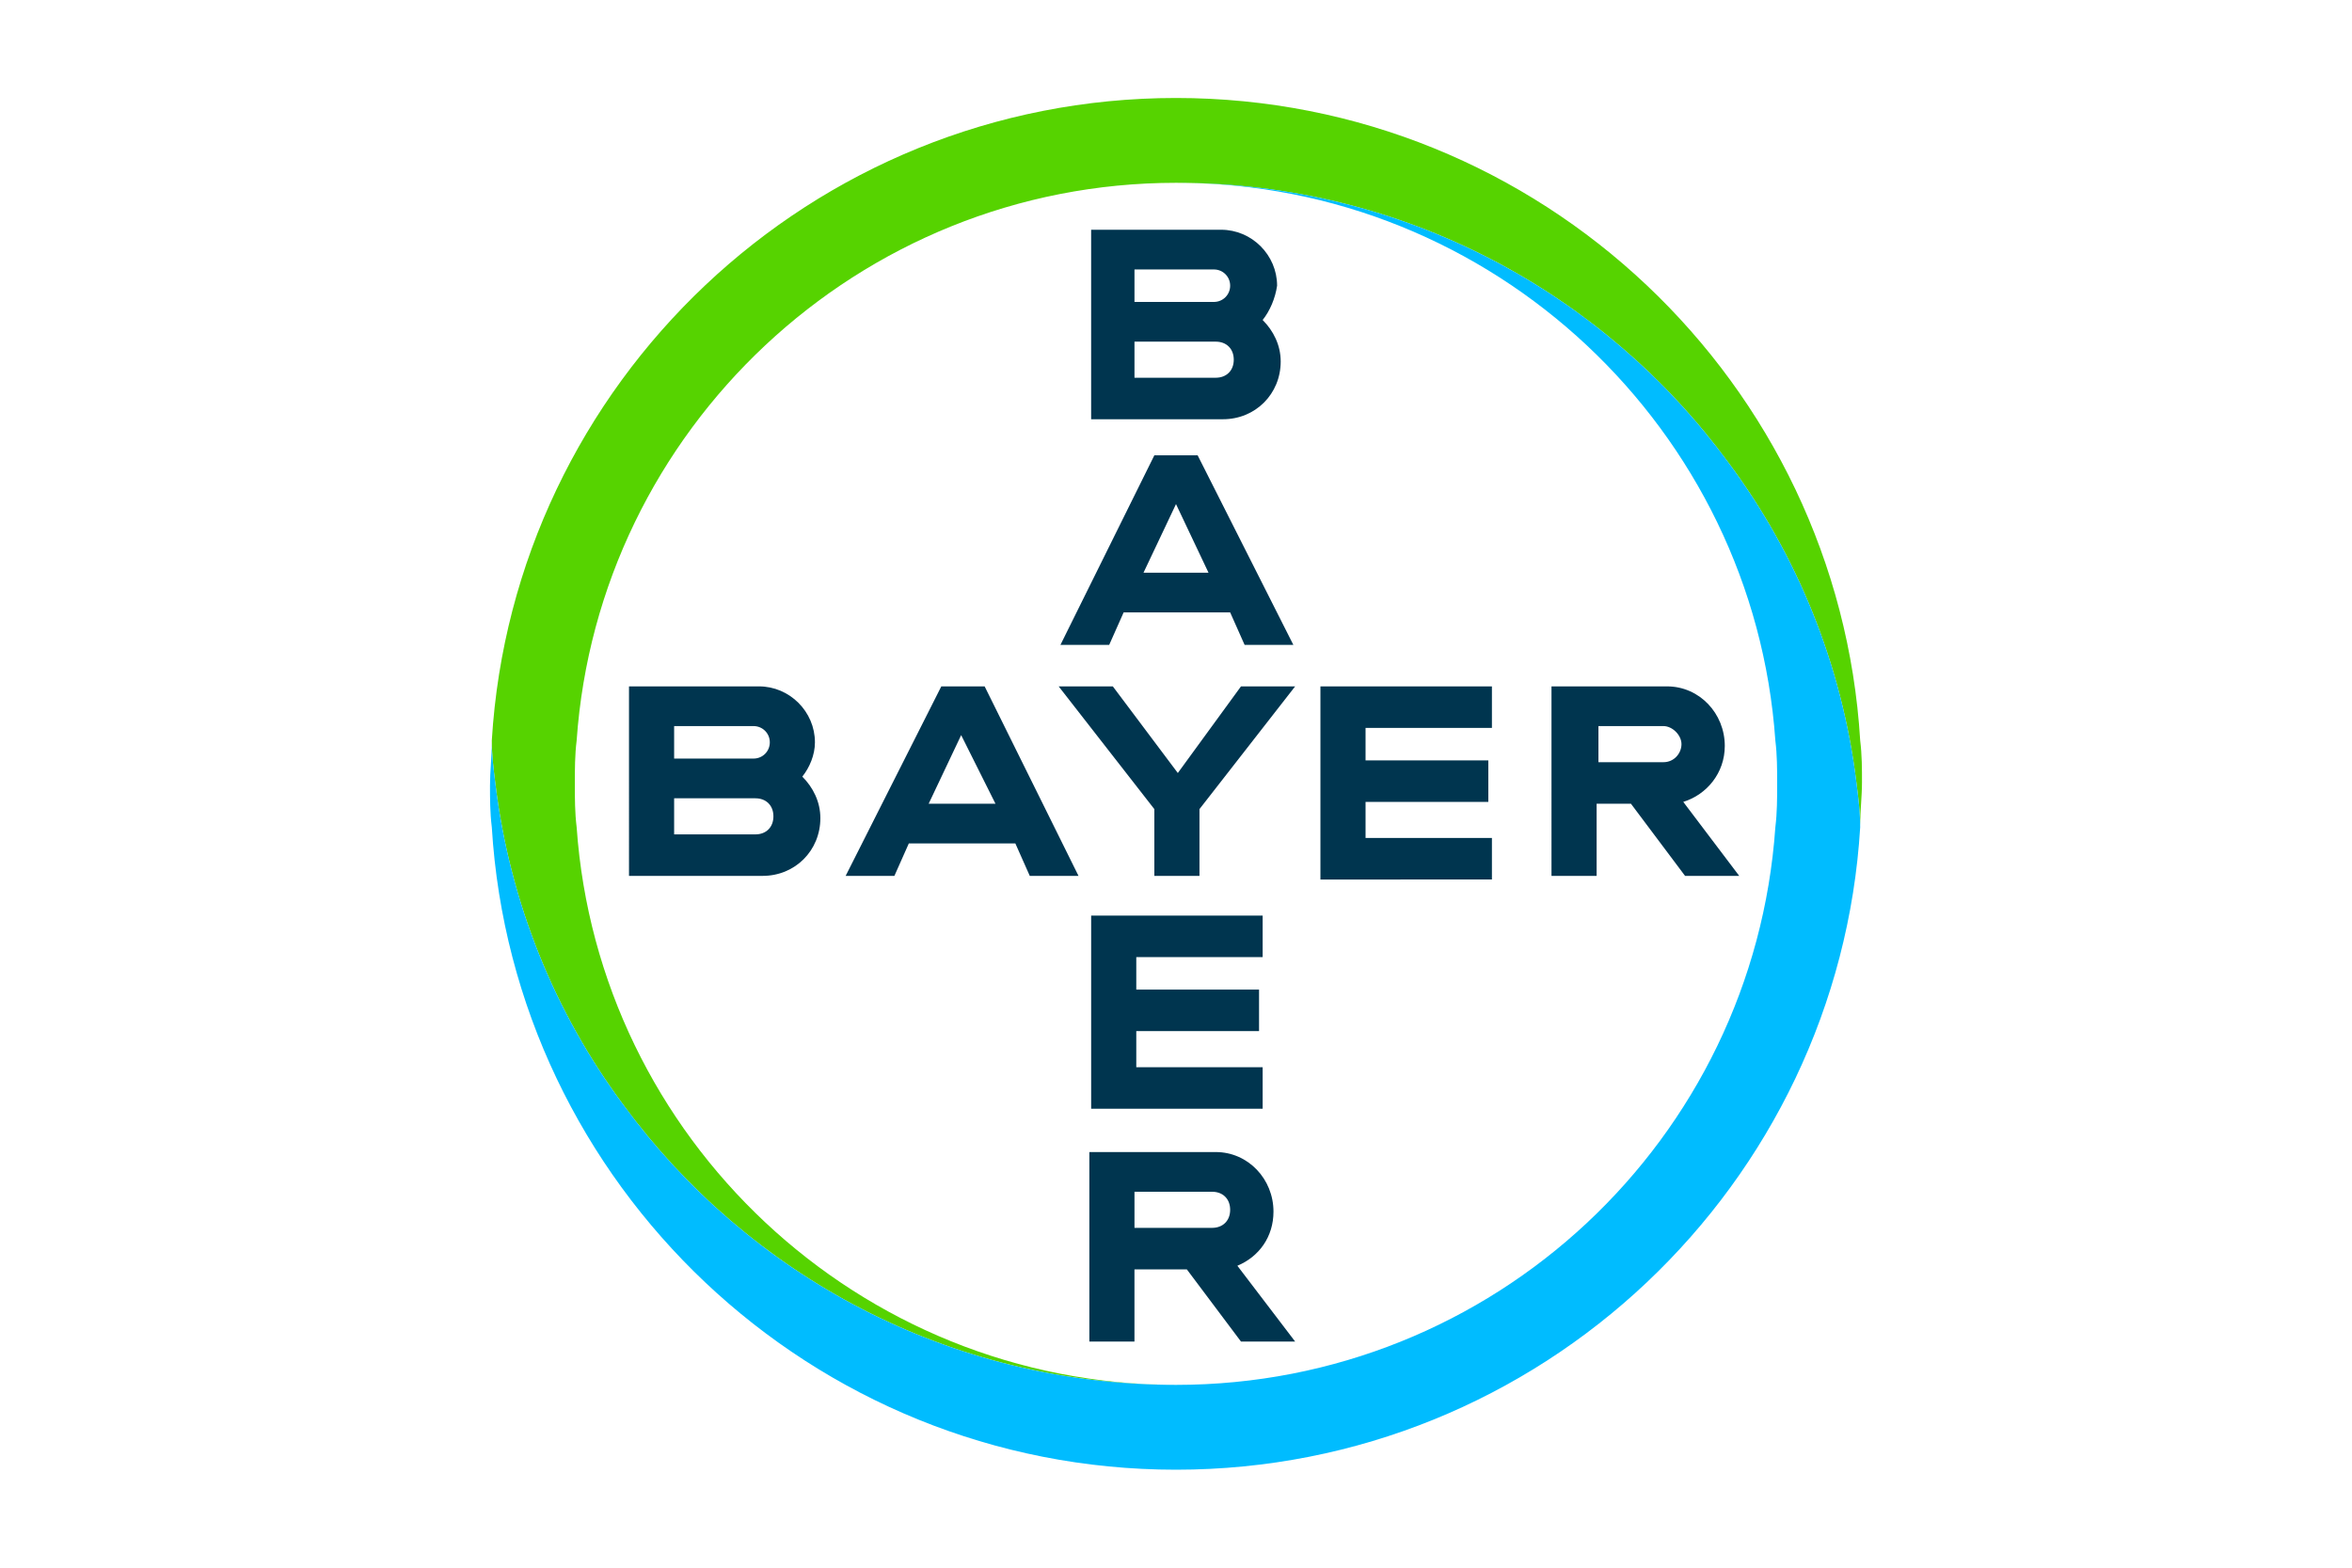 <?xml version="1.0" encoding="utf-8"?>
<!-- Generator: Adobe Illustrator 17.0.0, SVG Export Plug-In . SVG Version: 6.00 Build 0)  -->
<!DOCTYPE svg PUBLIC "-//W3C//DTD SVG 1.1//EN" "http://www.w3.org/Graphics/SVG/1.1/DTD/svg11.dtd">
<svg version="1.1" id="Layer_1" xmlns="http://www.w3.org/2000/svg" xmlns:xlink="http://www.w3.org/1999/xlink" x="0px" y="0px"
	 width="150px" height="100px" viewBox="0 0 150 100" enable-background="new 0 0 150 100" xml:space="preserve">
<g>
	<g>
		<defs>
			<rect id="SVGID_1_" x="19" y="-6" width="112" height="112"/>
		</defs>
		<clipPath id="SVGID_2_">
			<use xlink:href="#SVGID_1_"  overflow="visible"/>
		</clipPath>
		<g clip-path="url(#SVGID_2_)">
			<defs>
				<rect id="SVGID_3_" x="19" y="-6" width="112" height="112"/>
			</defs>
			<clipPath id="SVGID_4_">
				<use xlink:href="#SVGID_3_"  overflow="visible"/>
			</clipPath>
			<path clip-path="url(#SVGID_4_)" fill="#00354F" d="M72.352,19.26h5.066c0.576,0,1.036-0.46,1.036-1.036
				c0-0.576-0.46-1.036-1.036-1.036h-5.066V19.26z M72.352,24.095h5.181c0.691,0,1.151-0.46,1.151-1.151
				c0-0.691-0.46-1.151-1.151-1.151h-5.181V24.095z M80.526,20.411c0.691,0.691,1.151,1.612,1.151,2.648
				c0,2.072-1.612,3.684-3.684,3.684h-8.405V14.655h8.29c1.957,0,3.569,1.612,3.569,3.569C81.332,19.03,80.987,19.836,80.526,20.411
				 M82.484,41.135h-3.109l-0.921-2.072h-6.793l-0.921,2.072h-3.109l5.987-12.089h2.763L82.484,41.135z M75,32.155l-2.072,4.375
				h4.145L75,32.155z M79.145,43.783h3.454l-6.102,7.829v4.26h-2.878v-4.26l-6.102-7.829h3.454l4.145,5.526L79.145,43.783z
				 M95.148,43.783v2.648h-8.059v2.072h7.829v2.648h-7.829v2.303h8.059v2.648H84.211V43.783H95.148z M104.013,51.266h-2.188v4.605
				h-2.878V43.783h7.368c2.072,0,3.684,1.727,3.684,3.799c0,1.727-1.151,3.109-2.648,3.569l3.569,4.72h-3.454L104.013,51.266z
				 M106.086,46.316h-4.145v2.303h4.145c0.691,0,1.151-0.576,1.151-1.151C107.237,46.892,106.661,46.316,106.086,46.316
				 M68.783,55.872h-3.108l-0.921-2.072h-6.793l-0.921,2.072h-3.109l6.102-12.089h2.763L68.783,55.872z M61.299,46.892l-2.072,4.375
				h4.26L61.299,46.892z M42.993,48.388h5.066c0.576,0,1.036-0.46,1.036-1.036c0-0.576-0.46-1.036-1.036-1.036h-5.066V48.388z
				 M42.993,53.224h5.181c0.691,0,1.151-0.46,1.151-1.151s-0.46-1.151-1.151-1.151h-5.181V53.224z M51.168,49.539
				c0.691,0.691,1.151,1.612,1.151,2.648c0,2.072-1.612,3.684-3.684,3.684h-8.52V43.783h8.289c1.957,0,3.569,1.612,3.569,3.569
				C51.974,48.158,51.628,48.964,51.168,49.539 M80.526,58.405v2.648h-8.059v2.072h7.829v2.648h-7.829v2.303h8.059v2.648H69.589
				V58.405H80.526z M78.454,77.171c0-0.691-0.46-1.151-1.151-1.151h-4.951v2.303h4.951C77.994,78.322,78.454,77.862,78.454,77.171
				 M69.474,85.576V73.487h8.059c2.072,0,3.684,1.727,3.684,3.799c0,1.612-0.921,2.878-2.303,3.454l3.684,4.835h-3.454l-3.454-4.605
				h-3.339v4.605H69.474z"/>
			<path clip-path="url(#SVGID_4_)" fill="#56D300" d="M118.635,47.237C117.253,24.441,98.257,6.25,75,6.25
				S32.747,24.441,31.365,47.237c0,0.921,0.115,1.842,0.23,2.763c0.921,7.599,3.799,14.622,8.174,20.494
				C47.714,81.316,60.493,88.339,75,88.339c-20.263,0-36.842-15.773-38.224-35.576c-0.115-0.921-0.115-1.842-0.115-2.763
				c0-0.921,0-1.842,0.115-2.763C38.158,27.434,54.737,11.661,75,11.661c14.507,0,27.286,7.023,35.23,17.845
				c4.375,5.872,7.253,12.895,8.174,20.493c0.115,0.921,0.23,1.842,0.23,2.648c0-0.921,0.115-1.842,0.115-2.763
				C118.75,49.079,118.75,48.158,118.635,47.237"/>
			<path clip-path="url(#SVGID_4_)" fill="#00BCFF" d="M31.365,52.763C32.747,75.559,51.743,93.75,75,93.75
				c23.256,0,42.253-18.191,43.635-40.987c0-0.921-0.115-1.842-0.23-2.763c-0.921-7.599-3.799-14.622-8.174-20.493
				C102.286,18.684,89.506,11.661,75,11.661c20.263,0,36.842,15.773,38.224,35.576c0.115,0.921,0.115,1.842,0.115,2.763
				c0,0.921,0,1.842-0.115,2.763C111.842,72.681,95.263,88.339,75,88.339c-14.507,0-27.286-7.023-35.23-17.845
				C35.395,64.622,32.516,57.599,31.595,50c-0.115-0.921-0.23-1.842-0.23-2.648c0,0.921-0.115,1.842-0.115,2.763
				C31.25,50.921,31.25,51.842,31.365,52.763"/>
		</g>
	</g>
</g>
</svg>
